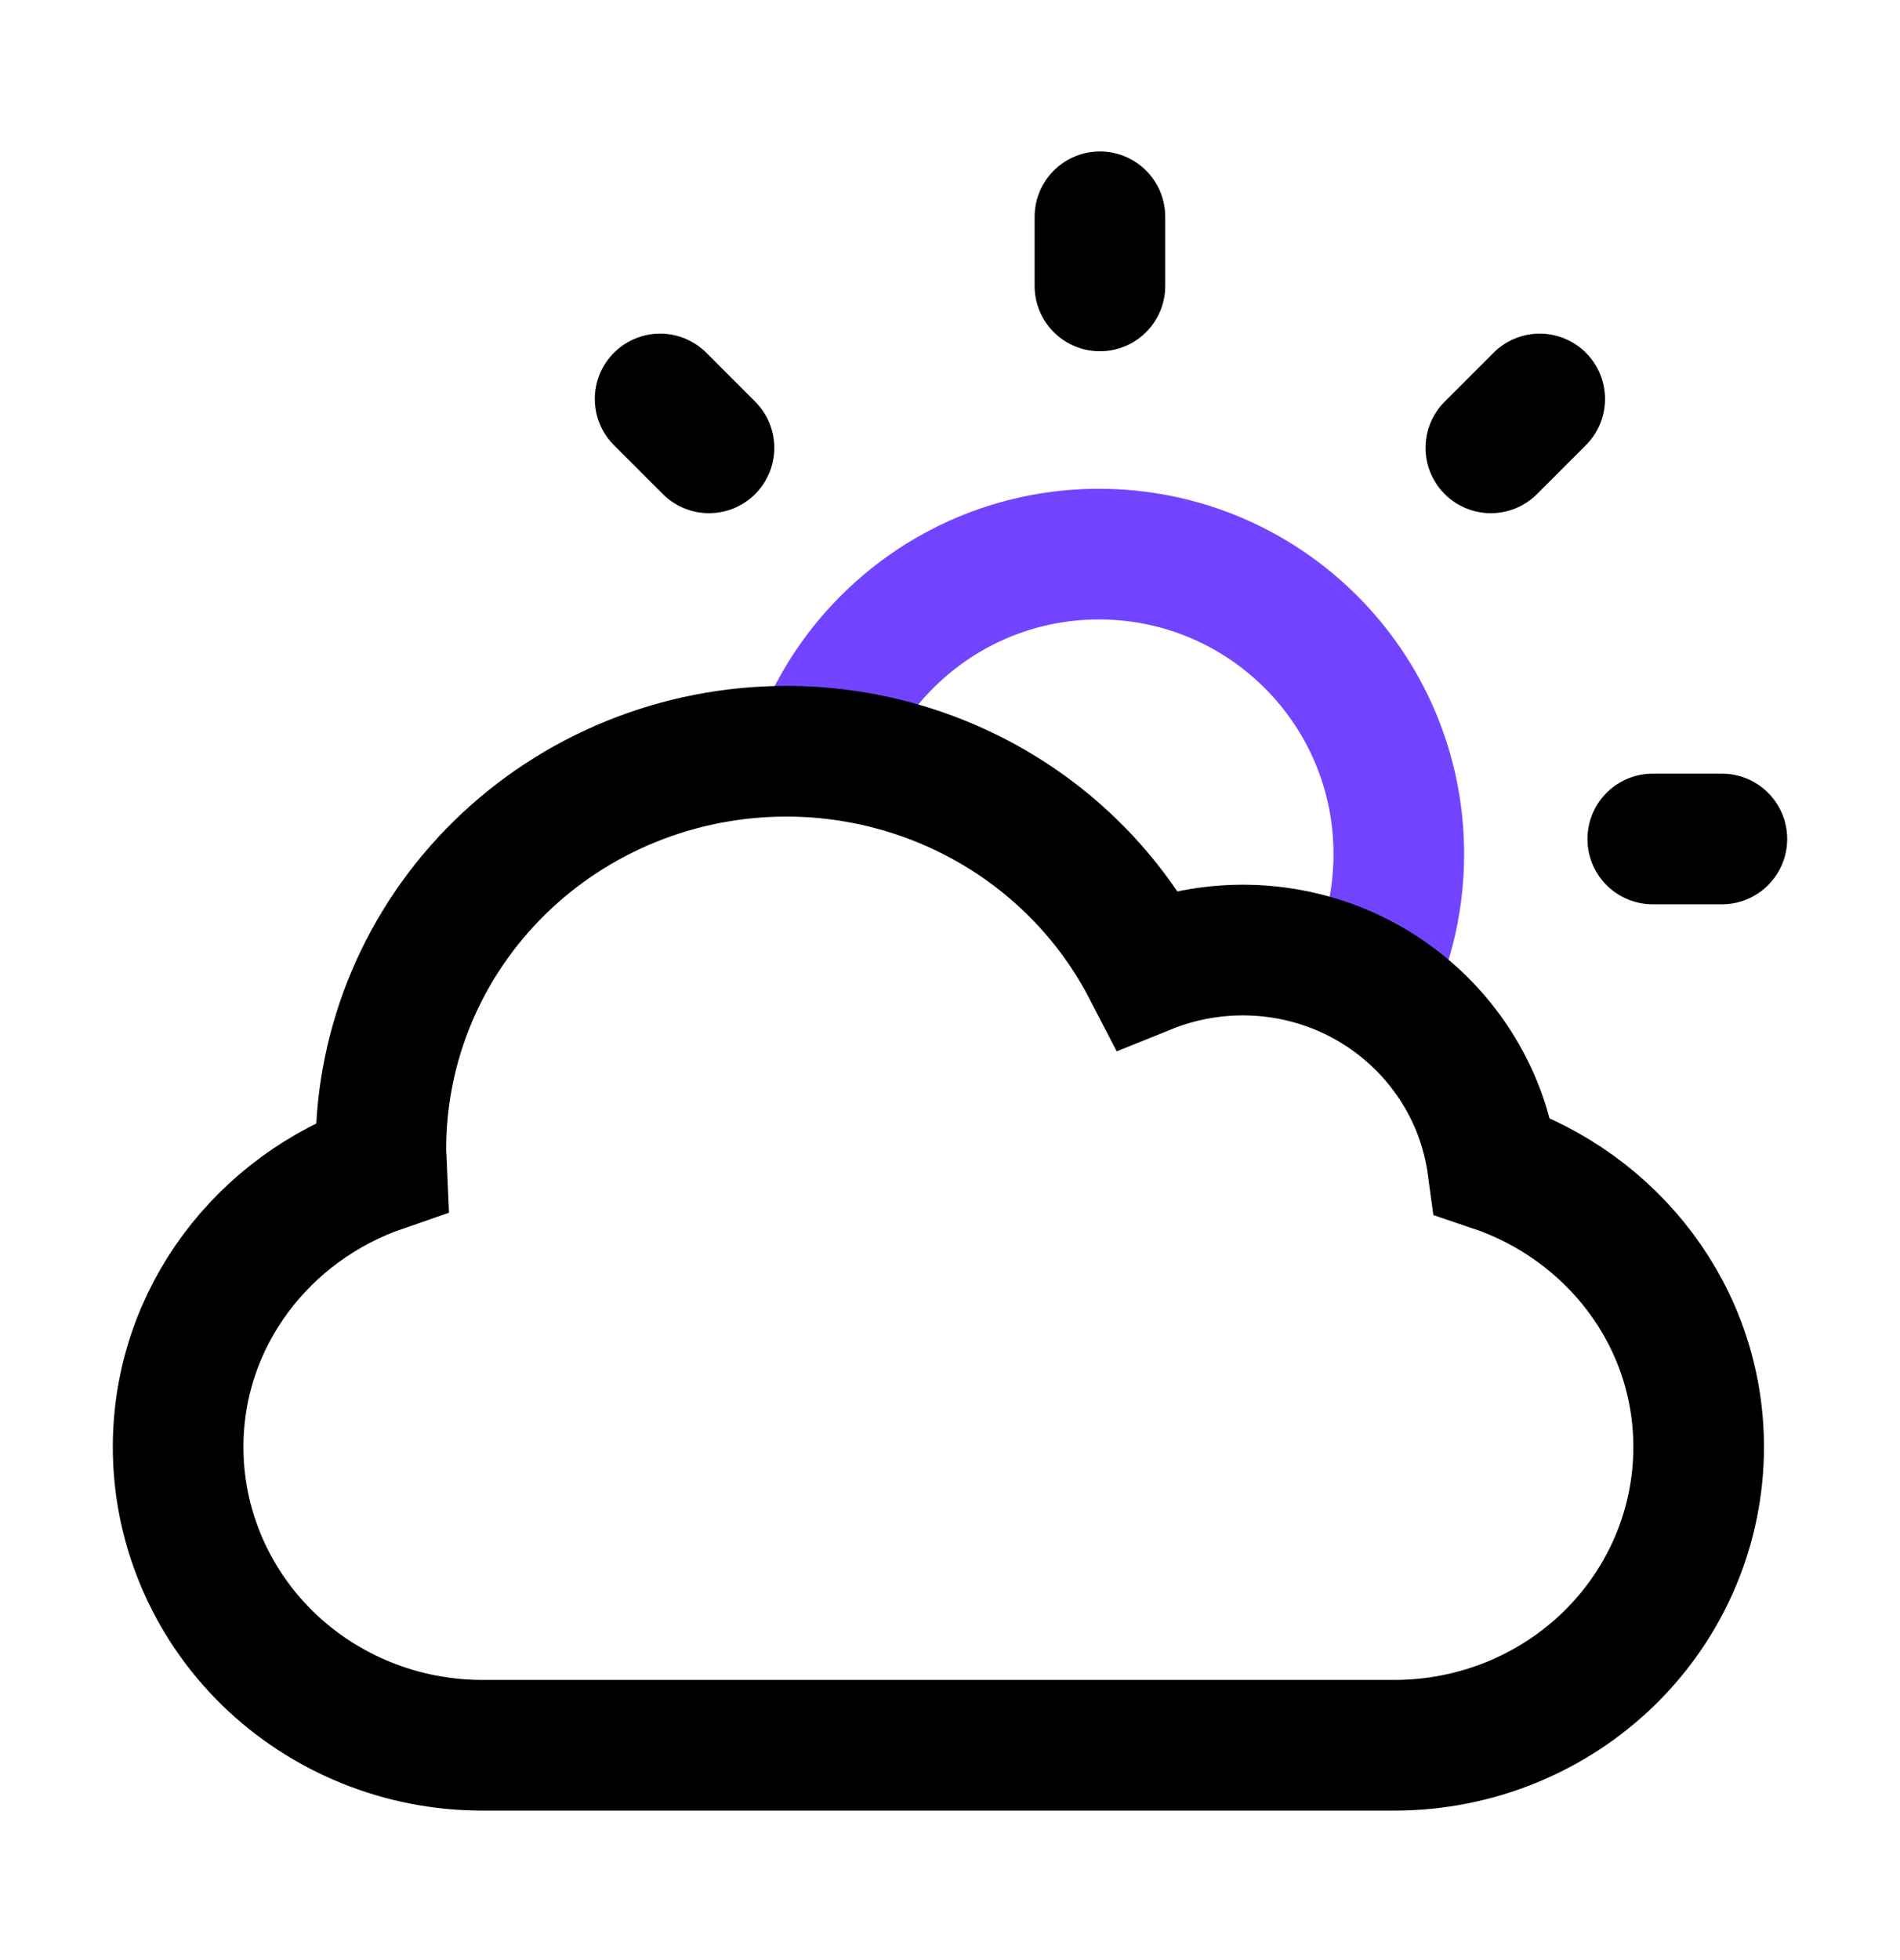 <svg width="32" height="33" viewBox="0 0 32 33" fill="none" xmlns="http://www.w3.org/2000/svg">
<path d="M13.628 13.08C14.201 10.921 16.17 9.329 18.509 9.329C21.298 9.329 23.559 11.59 23.559 14.379C23.559 15.254 23.336 16.078 22.945 16.795" stroke="#7344FF" stroke-width="2.2"/>
<path d="M18.525 3.65V4.814" stroke="black" stroke-width="2.2" stroke-linecap="round" stroke-linejoin="round"/>
<path d="M27.836 14.125H29" stroke="black" stroke-width="2.2" stroke-linecap="round" stroke-linejoin="round"/>
<path d="M25.932 6.717L25.109 7.54" stroke="black" stroke-width="2.2" stroke-linecap="round" stroke-linejoin="round"/>
<path d="M11.118 6.717L11.941 7.54" stroke="black" stroke-width="2.2" stroke-linecap="round" stroke-linejoin="round"/>
<path d="M11.365 29.383H8.122C6.763 29.383 5.461 28.854 4.5 27.913C3.54 26.971 3 25.694 3 24.363C3 22.175 4.438 20.331 6.43 19.644C6.426 19.544 6.415 19.445 6.415 19.342C6.415 17.566 7.134 15.864 8.415 14.608C9.695 13.353 11.432 12.648 13.244 12.648C14.503 12.648 15.737 12.99 16.81 13.635C17.884 14.281 18.753 15.205 19.324 16.306C19.832 16.101 20.377 15.996 20.926 15.995C23.092 15.995 24.862 17.582 25.139 19.632C27.152 20.308 28.609 22.159 28.609 24.363C28.609 25.694 28.069 26.971 27.109 27.913C26.148 28.854 24.846 29.383 23.487 29.383H11.365Z" stroke="black" stroke-width="2.2" stroke-miterlimit="10" stroke-linecap="round"/>
</svg>
